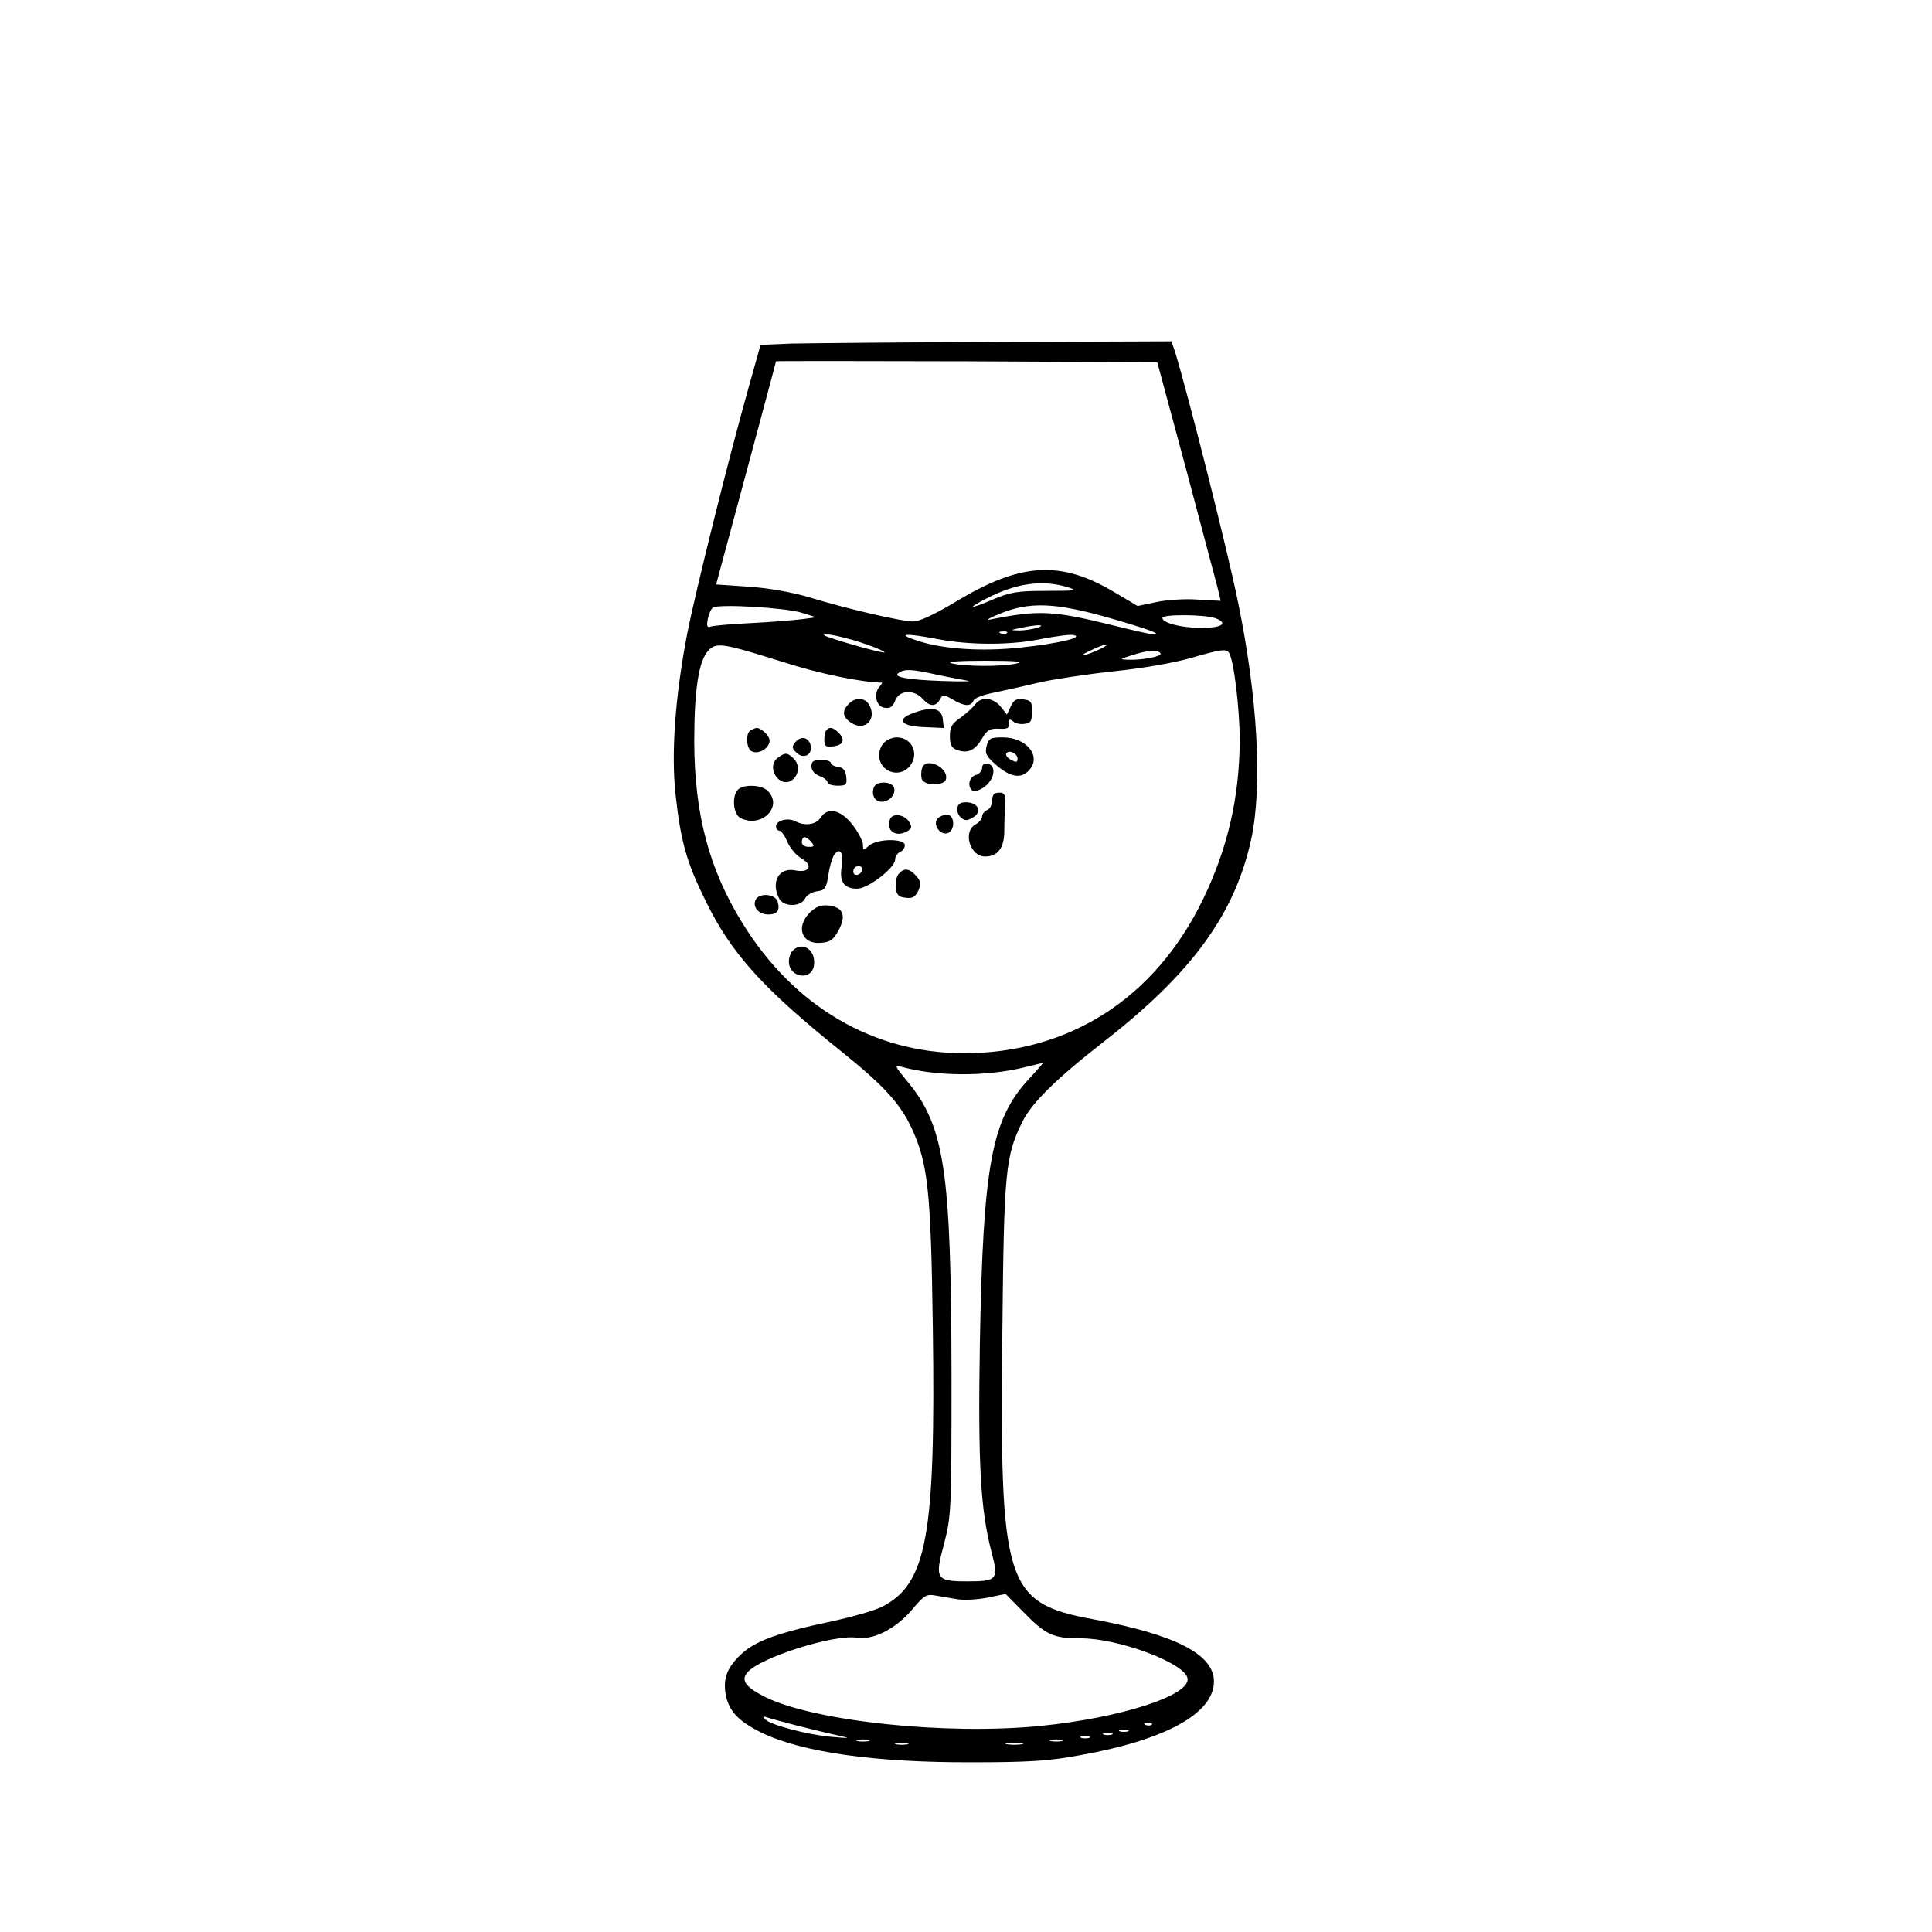 <?xml version="1.0" encoding="UTF-8" standalone="yes"?>
<svg version="1.0" xmlns="http://www.w3.org/2000/svg" width="450pt" height="450pt" viewBox="0 0 600 600" preserveAspectRatio="xMidYMid meet">
  <g transform="translate(0,600) scale(0.1,-0.1)" fill="#000000" stroke="none">
    <path d="M2459 4933 l-97 -4 -37 -132 c-65 -231 -166 -638 -191 -766 -37 -193
-50 -369 -36 -498 16 -146 34 -210 92 -328 80 -165 177 -273 425 -472 128
-103 180 -159 216 -236 51 -111 60 -193 66 -619 9 -647 -18 -797 -158 -868
-21 -11 -90 -31 -155 -45 -170 -36 -239 -61 -284 -104 -43 -41 -55 -75 -46
-125 10 -50 39 -81 109 -116 127 -62 354 -94 657 -93 174 0 238 4 334 22 265
47 416 130 416 229 0 84 -118 145 -374 193 -275 51 -292 104 -283 900 5 490 9
538 62 645 29 59 105 134 258 253 270 211 403 394 453 626 35 164 20 437 -41
734 -32 160 -158 656 -196 779 l-11 32 -541 -2 c-298 -1 -585 -4 -638 -5z
m1228 -403 c50 -190 95 -356 98 -370 l6 -26 -72 4 c-39 3 -97 -1 -129 -8 l-57
-12 -69 41 c-169 102 -294 95 -498 -29 -65 -39 -111 -60 -130 -60 -37 0 -209
40 -326 76 -52 15 -124 28 -185 32 l-101 7 93 345 c51 190 93 346 93 348 0 1
266 1 592 0 l592 -3 93 -345z m-373 -353 c35 -11 30 -12 -65 -12 -90 0 -112
-4 -166 -27 -72 -31 -83 -29 -20 3 92 48 173 59 251 36z m-824 -80 l45 -14
-45 -6 c-25 -3 -95 -9 -157 -12 -62 -3 -119 -8 -126 -11 -11 -4 -13 2 -9 23 3
15 10 32 16 36 17 12 225 0 276 -16z m955 -16 c128 -37 165 -51 136 -51 -7 0
-65 13 -129 29 -182 45 -226 47 -377 17 -16 -4 -3 5 30 18 92 38 172 35 340
-13z m330 -1 c41 -16 20 -30 -44 -30 -61 0 -121 15 -121 31 0 12 132 11 165
-1z m-555 -30 c-14 -4 -38 -8 -55 -8 -29 1 -29 1 5 8 50 11 83 11 50 0z m-93
-16 c-3 -3 -12 -4 -19 -1 -8 3 -5 6 6 6 11 1 17 -2 13 -5z m-434 -36 c32 -11
56 -22 54 -24 -4 -5 -180 46 -187 53 -10 11 76 -8 133 -29z m220 17 c101 -19
228 -19 323 1 42 8 85 14 97 12 38 -7 -49 -27 -163 -39 -121 -13 -242 -5 -320
21 -69 22 -40 25 63 5z m-478 -72 c109 -35 240 -62 304 -63 2 0 -2 -7 -9 -14
-18 -23 -8 -61 17 -64 17 -3 26 3 33 22 12 33 58 36 85 6 22 -25 41 -26 54 -2
9 16 11 16 39 0 36 -22 58 -23 65 -4 3 8 32 19 64 25 32 7 94 20 138 31 44 10
148 26 232 35 95 10 189 26 250 44 83 24 100 26 109 15 15 -19 34 -171 34
-275 -1 -177 -38 -336 -115 -494 -149 -306 -415 -476 -743 -476 -279 1 -525
144 -685 402 -105 169 -150 340 -151 564 0 164 14 255 45 286 25 25 46 21 234
-38z m985 43 c-14 -7 -36 -16 -50 -20 -14 -3 -7 3 15 13 45 22 73 27 35 7z
m184 -15 c6 -9 -52 -21 -99 -20 -29 1 -28 2 10 14 48 16 82 18 89 6z m-449
-32 c-49 -10 -159 -9 -200 1 -18 5 23 8 105 8 97 0 124 -3 95 -9z m-247 -34
c37 -8 81 -16 97 -19 17 -2 -17 -3 -75 -1 -117 4 -160 13 -138 26 18 12 40 11
116 -6z m289 -1254 c-118 -126 -144 -267 -154 -826 -6 -372 2 -513 36 -644 23
-87 18 -92 -75 -92 -97 0 -102 7 -72 117 22 87 23 99 23 519 -1 642 -21 778
-139 919 -38 46 -39 49 -16 43 107 -30 262 -31 380 -2 30 7 57 14 59 14 2 1
-17 -21 -42 -48z m-221 -1618 c23 -3 65 0 94 6 l53 11 54 -55 c71 -73 94 -83
178 -83 116 1 324 -76 333 -124 10 -53 -207 -123 -457 -148 -292 -29 -699 14
-853 89 -62 31 -78 52 -57 77 38 46 268 119 340 108 51 -8 121 27 173 89 36
43 44 47 71 42 17 -3 48 -8 71 -12z m-497 -393 c42 -10 96 -24 121 -29 44 -10
43 -10 -17 -5 -73 6 -190 37 -206 54 -10 10 -8 11 7 6 11 -4 54 -15 95 -26z
m1098 4 c-3 -3 -12 -4 -19 -1 -8 3 -5 6 6 6 11 1 17 -2 13 -5z m-74 -21 c-7
-2 -19 -2 -25 0 -7 3 -2 5 12 5 14 0 19 -2 13 -5z m-50 -10 c-7 -2 -19 -2 -25
0 -7 3 -2 5 12 5 14 0 19 -2 13 -5z m-70 -10 c-7 -2 -19 -2 -25 0 -7 3 -2 5
12 5 14 0 19 -2 13 -5z m-685 -10 c-10 -2 -26 -2 -35 0 -10 3 -2 5 17 5 19 0
27 -2 18 -5z m600 0 c-10 -2 -26 -2 -35 0 -10 3 -2 5 17 5 19 0 27 -2 18 -5z
m-480 -10 c-10 -2 -26 -2 -35 0 -10 3 -2 5 17 5 19 0 27 -2 18 -5z m355 0
c-13 -2 -33 -2 -45 0 -13 2 -3 4 22 4 25 0 35 -2 23 -4z"/>
    <path d="M2636 3814 c-22 -22 -20 -41 8 -59 41 -27 80 10 56 55 -13 24 -43 26
-64 4z"/>
    <path d="M3028 3812 c-7 -10 -28 -28 -45 -41 -27 -18 -33 -29 -33 -57 0 -27 5
-37 22 -43 33 -12 55 -2 77 34 16 28 25 33 53 32 26 -2 33 2 32 16 -2 14 1 15
12 7 7 -7 23 -10 36 -8 19 2 23 9 23 38 0 31 -3 35 -27 38 -22 3 -30 -2 -39
-22 l-12 -25 -19 24 c-23 29 -61 33 -80 7z"/>
    <path d="M2840 3787 c-58 -20 -45 -42 28 -45 l63 -3 -3 28 c-4 33 -32 40 -88
20z"/>
    <path d="M2333 3733 c-19 -7 -16 -60 3 -67 22 -9 54 11 54 34 0 16 -29 42 -42
39 -2 0 -9 -3 -15 -6z"/>
    <path d="M2567 3733 c-4 -3 -7 -17 -7 -30 0 -20 4 -24 27 -21 32 4 39 20 18
42 -18 17 -28 20 -38 9z"/>
    <path d="M2470 3695 c-11 -13 -11 -19 3 -32 21 -21 49 -9 45 19 -4 28 -30 35
-48 13z"/>
    <path d="M2746 3694 c-9 -8 -16 -26 -16 -39 0 -50 60 -73 93 -37 34 37 11 92
-38 92 -13 0 -31 -7 -39 -16z"/>
    <path d="M3064 3683 c-6 -23 -1 -32 31 -60 42 -36 75 -42 99 -17 43 43 -4 104
-80 104 -39 0 -44 -3 -50 -27z m96 -39 c0 -12 -4 -12 -20 -4 -11 6 -18 15 -15
20 8 13 35 0 35 -16z"/>
    <path d="M2416 3647 c-38 -27 2 -95 42 -71 23 15 27 48 7 68 -20 19 -26 20
-49 3z"/>
    <path d="M2520 3620 c0 -13 10 -24 25 -30 14 -5 25 -14 25 -20 0 -5 14 -10 31
-10 27 0 30 3 27 28 -2 19 -9 28 -25 30 -13 2 -23 8 -23 13 0 5 -13 9 -30 9
-23 0 -30 -4 -30 -20z"/>
    <path d="M2864 3616 c-3 -8 -4 -23 -2 -33 4 -24 71 -26 76 -2 7 36 -61 68 -74
35z"/>
    <path d="M3050 3615 c0 -9 -9 -19 -20 -22 -21 -6 -27 -37 -9 -49 6 -3 23 2 37
13 31 23 37 66 10 71 -12 2 -18 -3 -18 -13z"/>
    <path d="M2714 3555 c-9 -23 3 -45 24 -45 25 0 46 25 38 45 -7 19 -55 20 -62
0z"/>
    <path d="M2292 3548 c-20 -20 -15 -76 7 -88 65 -34 135 35 85 84 -18 19 -75
21 -92 4z"/>
    <path d="M3087 3534 c-4 -4 -7 -16 -7 -26 0 -10 -7 -21 -15 -24 -8 -4 -15 -12
-15 -20 0 -7 -9 -18 -20 -24 -41 -22 -18 -100 29 -100 40 0 60 27 60 80 0 25
1 61 3 80 2 25 -1 35 -12 38 -9 1 -19 0 -23 -4z"/>
    <path d="M2974 3495 c-4 -9 0 -23 8 -32 13 -12 20 -13 37 -3 30 15 23 44 -12
48 -18 2 -29 -2 -33 -13z"/>
    <path d="M2548 3460 c-14 -21 -48 -26 -77 -11 -23 13 -61 3 -61 -15 0 -8 5
-14 11 -14 5 0 16 -15 24 -34 8 -19 28 -43 44 -52 38 -22 25 -46 -20 -37 -50
10 -76 -36 -49 -88 14 -26 66 -26 80 0 5 11 22 21 37 23 25 3 29 8 36 53 4 27
13 55 19 62 18 22 28 4 22 -38 -8 -47 7 -69 48 -69 34 0 118 65 118 91 0 9 7
19 15 23 8 3 15 12 15 21 0 22 -87 21 -112 -2 -17 -15 -18 -15 -18 4 0 10 -14
38 -32 61 -37 48 -78 57 -100 22z m-28 -75 c10 -13 9 -15 -9 -15 -12 0 -21 6
-21 15 0 8 4 15 9 15 5 0 14 -7 21 -15z m158 -87 c-6 -18 -28 -21 -28 -4 0 9
7 16 16 16 9 0 14 -5 12 -12z"/>
    <path d="M2764 3456 c-14 -37 20 -59 56 -36 12 7 12 13 4 27 -15 24 -52 29
-60 9z"/>
    <path d="M2911 3457 c-15 -19 10 -53 33 -44 23 9 21 57 -3 57 -10 0 -24 -6
-30 -13z"/>
    <path d="M2791 3286 c-7 -8 -11 -27 -9 -43 2 -22 9 -29 30 -31 22 -3 30 2 40
22 9 22 8 29 -7 46 -21 24 -38 25 -54 6z"/>
    <path d="M2346 3204 c-9 -22 11 -44 40 -44 28 0 37 13 29 40 -8 25 -60 28 -69
4z"/>
    <path d="M2515 3166 c-45 -45 -25 -100 35 -94 29 2 39 10 55 40 24 46 13 71
-33 76 -23 2 -38 -4 -57 -22z"/>
    <path d="M2462 3048 c-7 -7 -12 -22 -12 -34 0 -51 72 -61 78 -11 6 47 -36 75
-66 45z"/>
  </g>
</svg>